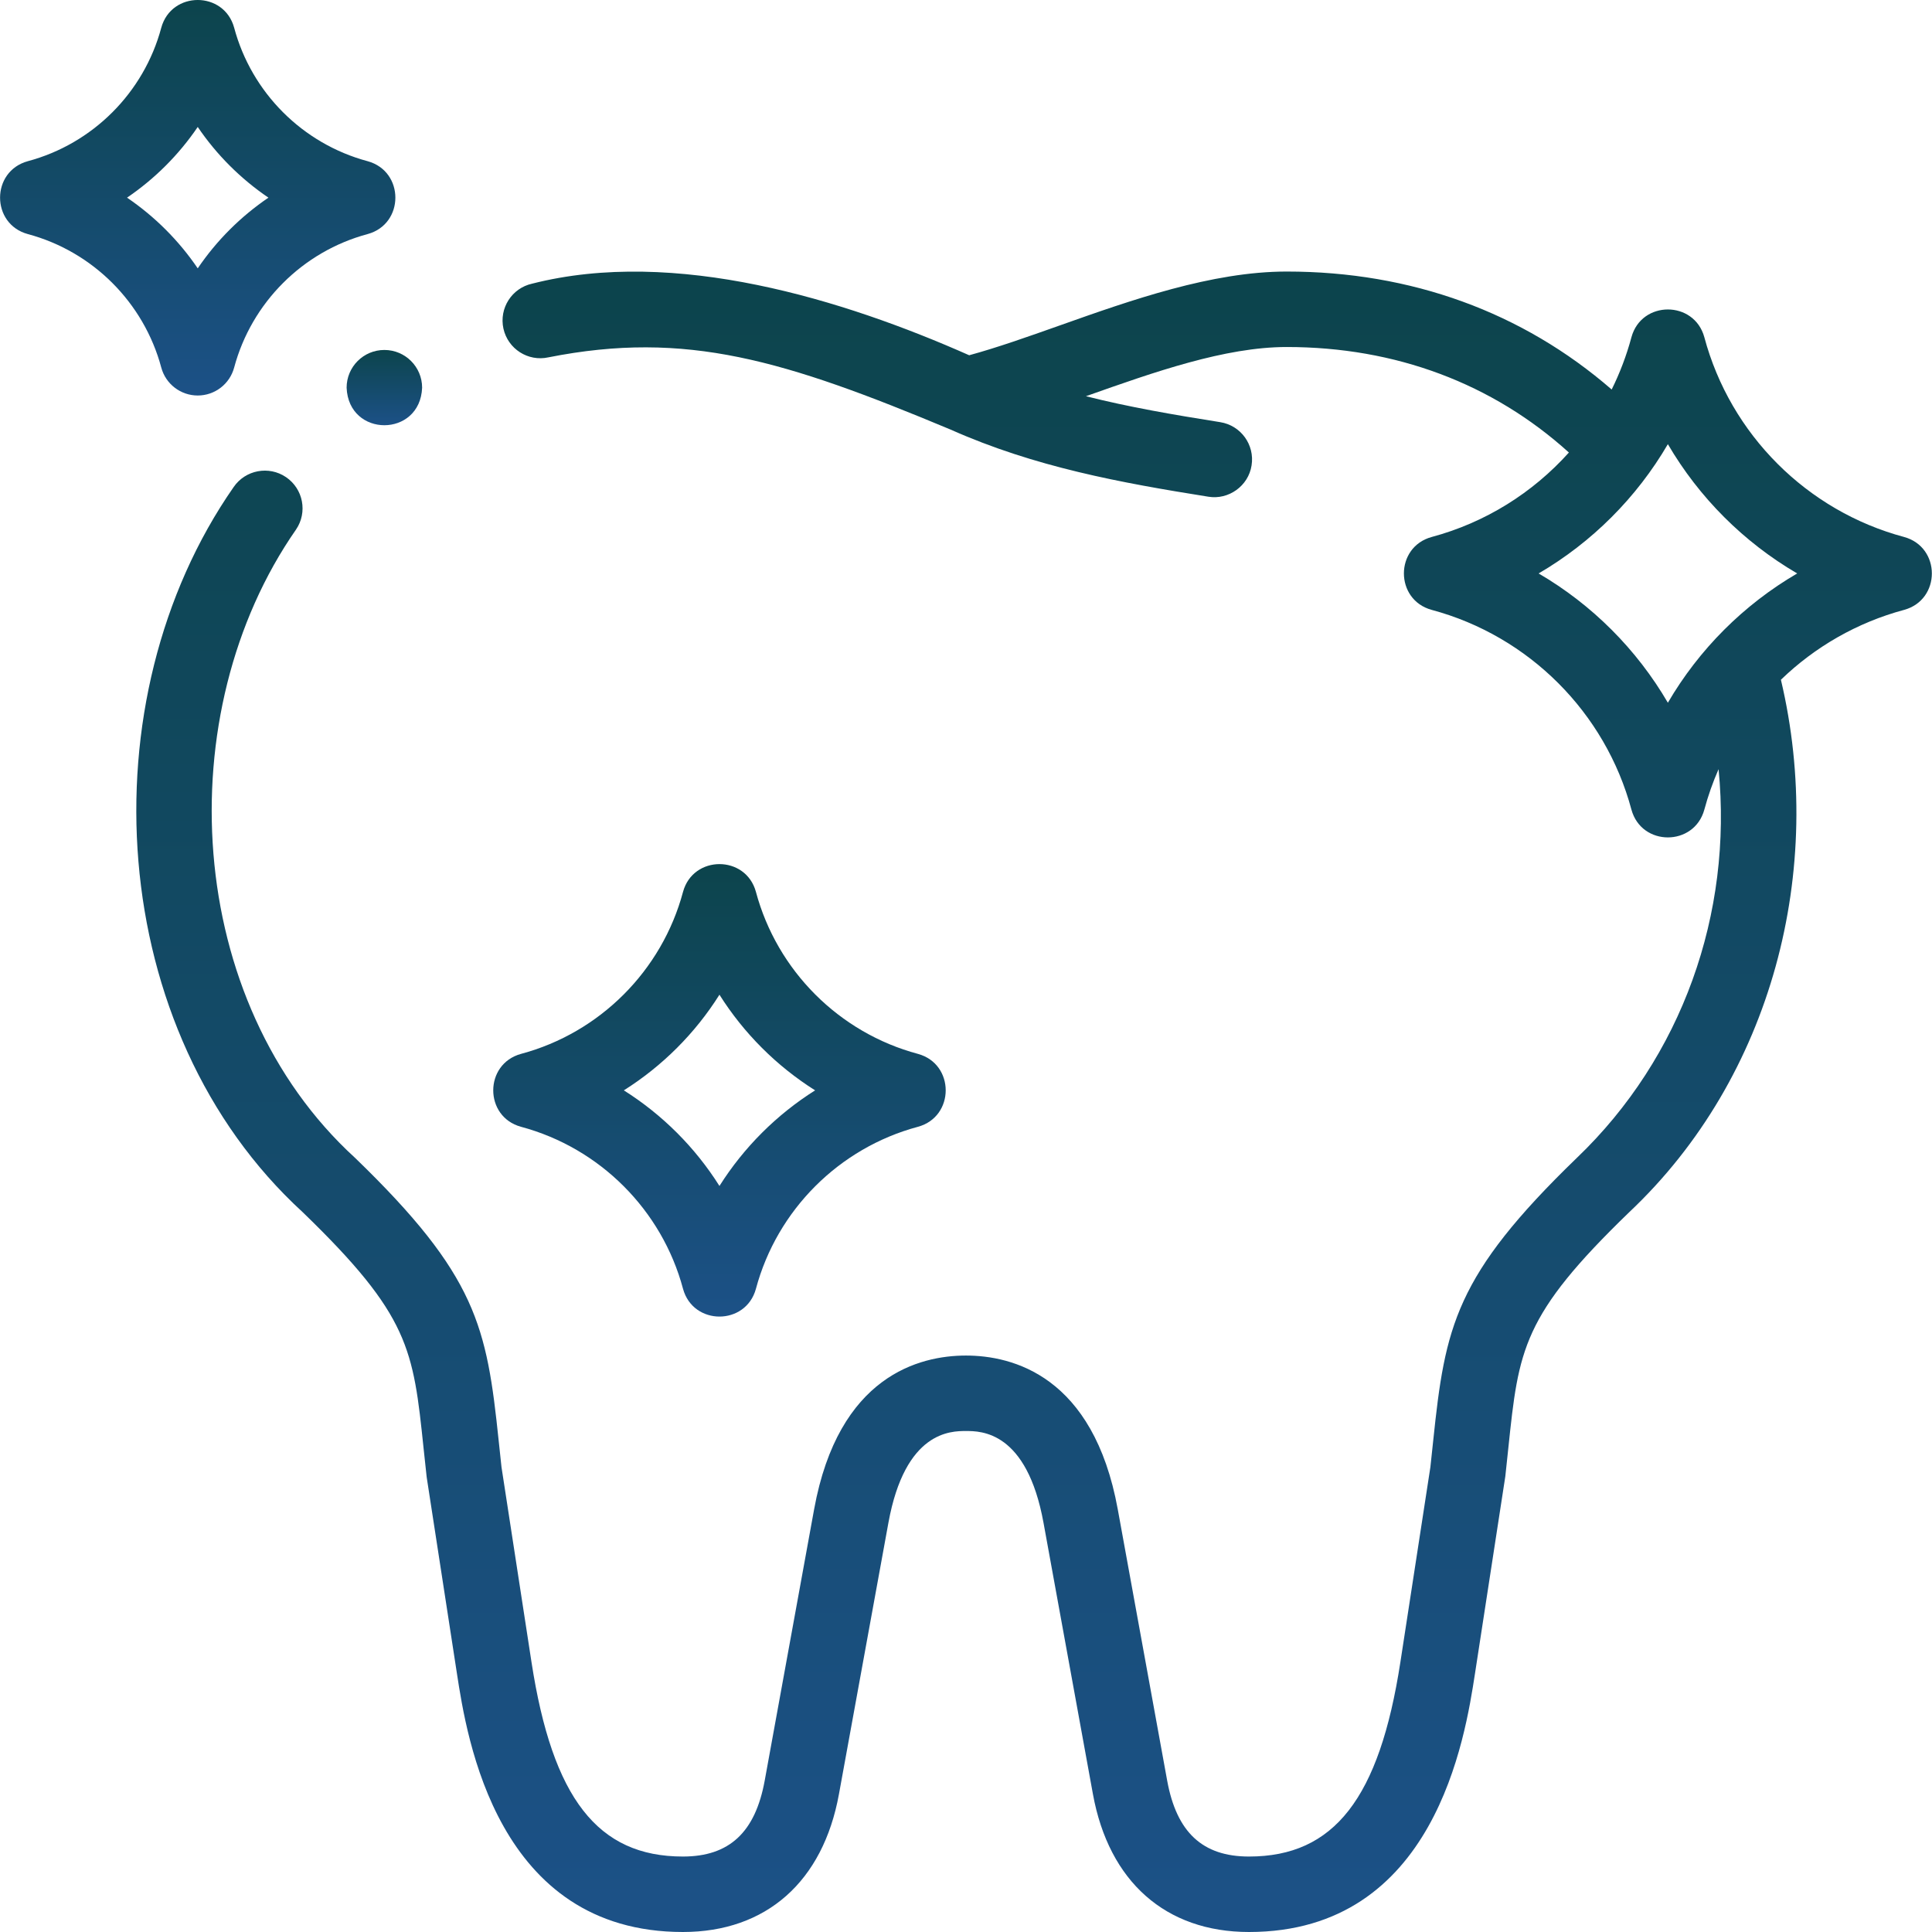 <svg xmlns="http://www.w3.org/2000/svg" width="49" height="49" viewBox="0 0 49 49" fill="none"><g clip-path="url(#clip0_2396_1159)"><path d="M48.292 13.619C45.828 12.959 43.886 11.018 43.226 8.553C42.969 7.614 41.633 7.614 41.377 8.553C41.253 9.015 41.084 9.459 40.876 9.879C38.615 7.917 35.788 6.887 32.635 6.887C30.735 6.887 28.686 7.613 26.878 8.254C26.063 8.543 25.288 8.817 24.581 9.01C21.398 7.599 17.118 6.273 13.497 7.194C12.981 7.307 12.655 7.818 12.768 8.334C12.882 8.85 13.393 9.177 13.909 9.063C17.407 8.37 19.9 9.136 24.109 10.895C26.247 11.847 28.422 12.243 30.648 12.598C31.158 12.682 31.663 12.327 31.743 11.803C31.826 11.28 31.47 10.79 30.948 10.707C29.758 10.518 28.633 10.325 27.542 10.049C29.278 9.434 31.071 8.801 32.634 8.801C35.393 8.801 37.853 9.724 39.791 11.477C38.876 12.497 37.674 13.254 36.311 13.619C35.371 13.876 35.372 15.212 36.311 15.468C38.775 16.129 40.716 18.07 41.377 20.534C41.633 21.474 42.969 21.473 43.226 20.534C43.321 20.181 43.442 19.838 43.587 19.508C43.947 23.172 42.66 26.814 39.992 29.367C36.898 32.357 36.652 33.647 36.35 36.533C36.328 36.747 36.304 36.972 36.278 37.208L35.517 42.155C34.985 45.611 33.836 47.086 31.677 47.086C30.501 47.086 29.842 46.474 29.602 45.159L28.349 38.279C27.731 34.887 25.671 34.38 24.499 34.38C23.326 34.38 21.266 34.887 20.648 38.279L19.395 45.159C19.155 46.474 18.496 47.086 17.32 47.086C15.161 47.086 14.012 45.611 13.48 42.155L12.719 37.208C12.693 36.971 12.669 36.747 12.647 36.533C12.345 33.647 12.099 32.357 9.006 29.367C4.659 25.397 4.272 18.081 7.507 13.432C7.805 12.995 7.692 12.4 7.255 12.102C6.818 11.805 6.223 11.918 5.925 12.354C2.167 17.751 2.662 26.15 7.676 30.743C10.391 33.368 10.48 34.216 10.743 36.732C10.767 36.956 10.791 37.191 10.819 37.439C10.82 37.453 10.822 37.466 10.824 37.479L11.589 42.446C11.838 44.067 12.598 49 17.32 49C19.431 49 20.874 47.725 21.278 45.502L22.532 38.622C22.956 36.294 24.117 36.294 24.499 36.294C24.88 36.294 26.042 36.294 26.466 38.622L27.719 45.502C28.124 47.725 29.567 49 31.677 49C36.4 49 37.159 44.067 37.409 42.446L38.173 37.479C38.175 37.466 38.177 37.453 38.179 37.439C38.206 37.191 38.231 36.956 38.254 36.733C38.518 34.216 38.606 33.368 41.322 30.743C44.955 27.317 46.307 22.048 45.168 17.24C46.03 16.407 47.1 15.788 48.292 15.468C49.231 15.212 49.231 13.876 48.292 13.619ZM42.301 17.823C41.51 16.467 40.378 15.335 39.023 14.544C40.378 13.752 41.51 12.62 42.301 11.265C43.093 12.62 44.225 13.752 45.581 14.544C44.225 15.335 43.093 16.467 42.301 17.823Z" fill="url(#paint0_linear_2396_1159)"></path><path d="M13.214 28.578C15.213 29.114 16.788 30.688 17.323 32.687C17.579 33.626 18.916 33.626 19.172 32.687C19.708 30.688 21.282 29.114 23.281 28.578C24.22 28.322 24.22 26.985 23.281 26.729C21.282 26.194 19.708 24.619 19.172 22.62C18.916 21.681 17.579 21.681 17.323 22.62C16.788 24.619 15.213 26.194 13.214 26.729C12.275 26.986 12.275 28.322 13.214 28.578ZM18.247 25.228C18.864 26.207 19.695 27.037 20.673 27.654C19.695 28.271 18.864 29.101 18.247 30.079C17.631 29.101 16.8 28.271 15.822 27.654C16.8 27.037 17.631 26.207 18.247 25.228Z" fill="url(#paint1_linear_2396_1159)"></path><path d="M5.015 10.031C5.448 10.031 5.827 9.74 5.939 9.321C6.38 7.675 7.677 6.378 9.323 5.937C10.263 5.681 10.262 4.345 9.323 4.088C7.677 3.647 6.38 2.351 5.939 0.704C5.683 -0.235 4.347 -0.235 4.09 0.704C3.649 2.351 2.352 3.647 0.706 4.088C-0.233 4.345 -0.233 5.681 0.706 5.937C2.352 6.378 3.649 7.675 4.09 9.321C4.202 9.74 4.582 10.031 5.015 10.031ZM5.015 3.22C5.493 3.925 6.103 4.534 6.808 5.013C6.103 5.492 5.493 6.101 5.015 6.806C4.536 6.101 3.927 5.492 3.222 5.013C3.927 4.534 4.536 3.925 5.015 3.22Z" fill="url(#paint2_linear_2396_1159)"></path><path d="M9.748 8.876C9.219 8.876 8.791 9.304 8.791 9.833C8.842 11.102 10.655 11.102 10.706 9.833C10.706 9.304 10.277 8.876 9.749 8.876H9.748Z" fill="url(#paint3_linear_2396_1159)"></path></g><defs><linearGradient id="paint0_linear_2396_1159" x1="26.227" y1="6.887" x2="26.227" y2="49" gradientUnits="userSpaceOnUse"><stop stop-color="#0C444C"></stop><stop offset="1" stop-color="#1C5187"></stop></linearGradient><linearGradient id="paint1_linear_2396_1159" x1="18.247" y1="21.916" x2="18.247" y2="33.391" gradientUnits="userSpaceOnUse"><stop stop-color="#0C444C"></stop><stop offset="1" stop-color="#1C5187"></stop></linearGradient><linearGradient id="paint2_linear_2396_1159" x1="5.015" y1="0" x2="5.015" y2="10.031" gradientUnits="userSpaceOnUse"><stop stop-color="#0C444C"></stop><stop offset="1" stop-color="#1C5187"></stop></linearGradient><linearGradient id="paint3_linear_2396_1159" x1="9.748" y1="8.876" x2="9.748" y2="10.785" gradientUnits="userSpaceOnUse"><stop stop-color="#0C444C"></stop><stop offset="1" stop-color="#1C5187"></stop></linearGradient><clipPath id="clip0_2396_1159"><rect width="49" height="49" fill="white"></rect></clipPath></defs></svg>